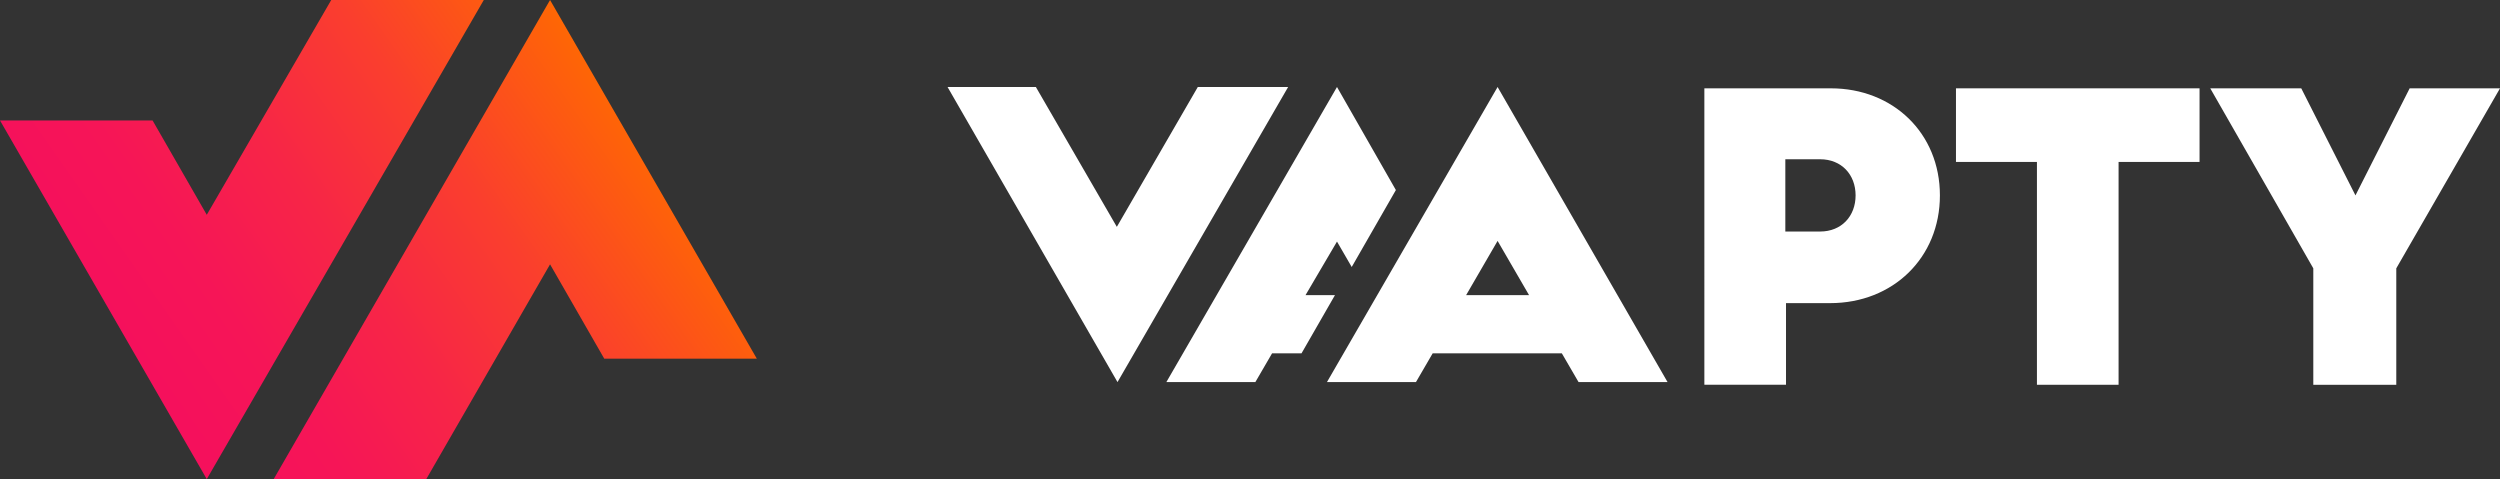 <svg xmlns="http://www.w3.org/2000/svg" xmlns:xlink="http://www.w3.org/1999/xlink" id="Modo_de_isolamento" x="0px" y="0px" viewBox="0 0 373.6 71.6" style="enable-background:new 0 0 373.6 71.6;" xml:space="preserve"><rect x="0" y="0" width="373.6" height="71.6" fill="#333333" stroke="none"/><style type="text/css">			.st0{clip-path:url(#SVGID_00000176740276319761100350000012177765824193207198_);fill:url(#SVGID_00000151503340206114792340000012771657029517570694_);}	.st1{fill:#FFFFFF;}</style><g>	<g>		<defs>			<path id="SVGID_1_" d="M49.5,0L30.9,32.1L22.8,18H0l30.9,53.6L72.3,0H49.5z M40.9,71.6h22.8l18.5-32.1l8.1,14.1h22.8L82.2,0    L40.9,71.6z"></path>		</defs>		<clipPath id="SVGID_00000183965118899555668820000015237702895525289101_">			<use xlink:href="#SVGID_1_" style="overflow:visible;"></use>		</clipPath>					<linearGradient id="SVGID_00000119118819323038758090000002793985980394229897_" gradientUnits="userSpaceOnUse" x1="5969.534" y1="1259.191" x2="5970.128" y2="1259.191" gradientTransform="matrix(114.442 -80.133 -80.133 -114.442 -582242.375 622524.25)">			<stop offset="0" style="stop-color:#F5105C"></stop>			<stop offset="0.182" style="stop-color:#F61557"></stop>			<stop offset="0.41" style="stop-color:#F72547"></stop>			<stop offset="0.662" style="stop-color:#FA3E2E"></stop>			<stop offset="0.93" style="stop-color:#FE610A"></stop>			<stop offset="1" style="stop-color:#FF6B00"></stop>		</linearGradient>					<polygon style="clip-path:url(#SVGID_00000183965118899555668820000015237702895525289101_);fill:url(#SVGID_00000119118819323038758090000002793985980394229897_);" points="   -33.6,23.6 75.9,-53.2 146.8,48 37.2,124.8   "></polygon>	</g></g><path class="st1" d="M277.3,29.2c0-3.1-2.1-5.4-5.3-5.4h-5.2v10.8h5.2C275.2,34.6,277.3,32.3,277.3,29.2L277.3,29.2z M289.9,29.2 c0,9.3-7,16.1-16.4,16.1h-6.6v12.2h-12.2V13.2h18.9C282.9,13.2,289.9,19.9,289.9,29.2L289.9,29.2z"></path><polygon class="st1" points="328.7,24.2 316.6,24.2 316.6,57.5 304.4,57.5 304.4,24.2 292.3,24.2 292.3,13.2 328.7,13.2 328.7,24.2  "></polygon><polygon class="st1" points="358.1,40.1 358.1,57.5 345.7,57.5 345.7,40.1 330.3,13.2 343.9,13.2 352,29.2 360.1,13.2 373.6,13.2  358.1,40.1 "></polygon><polygon class="st1" points="194.5,52.8 199.5,44.1 195.1,44.1 199.8,36.1 202,39.9 208.6,28.4 199.8,13 174.3,57.1 187.6,57.1  190.1,52.8 194.5,52.8 "></polygon><polygon class="st1" points="179,13 166.9,33.9 154.8,13 141.6,13 167,57.1 192.5,13 179,13 "></polygon><path class="st1" d="M219.1,44.1l4.7-8.1l4.7,8.1H219.1L219.1,44.1z M235.9,57.1h13.3L223.8,13l-25.5,44.1h13.3l2.5-4.3h19.3 L235.9,57.1L235.9,57.1z"></path></svg>